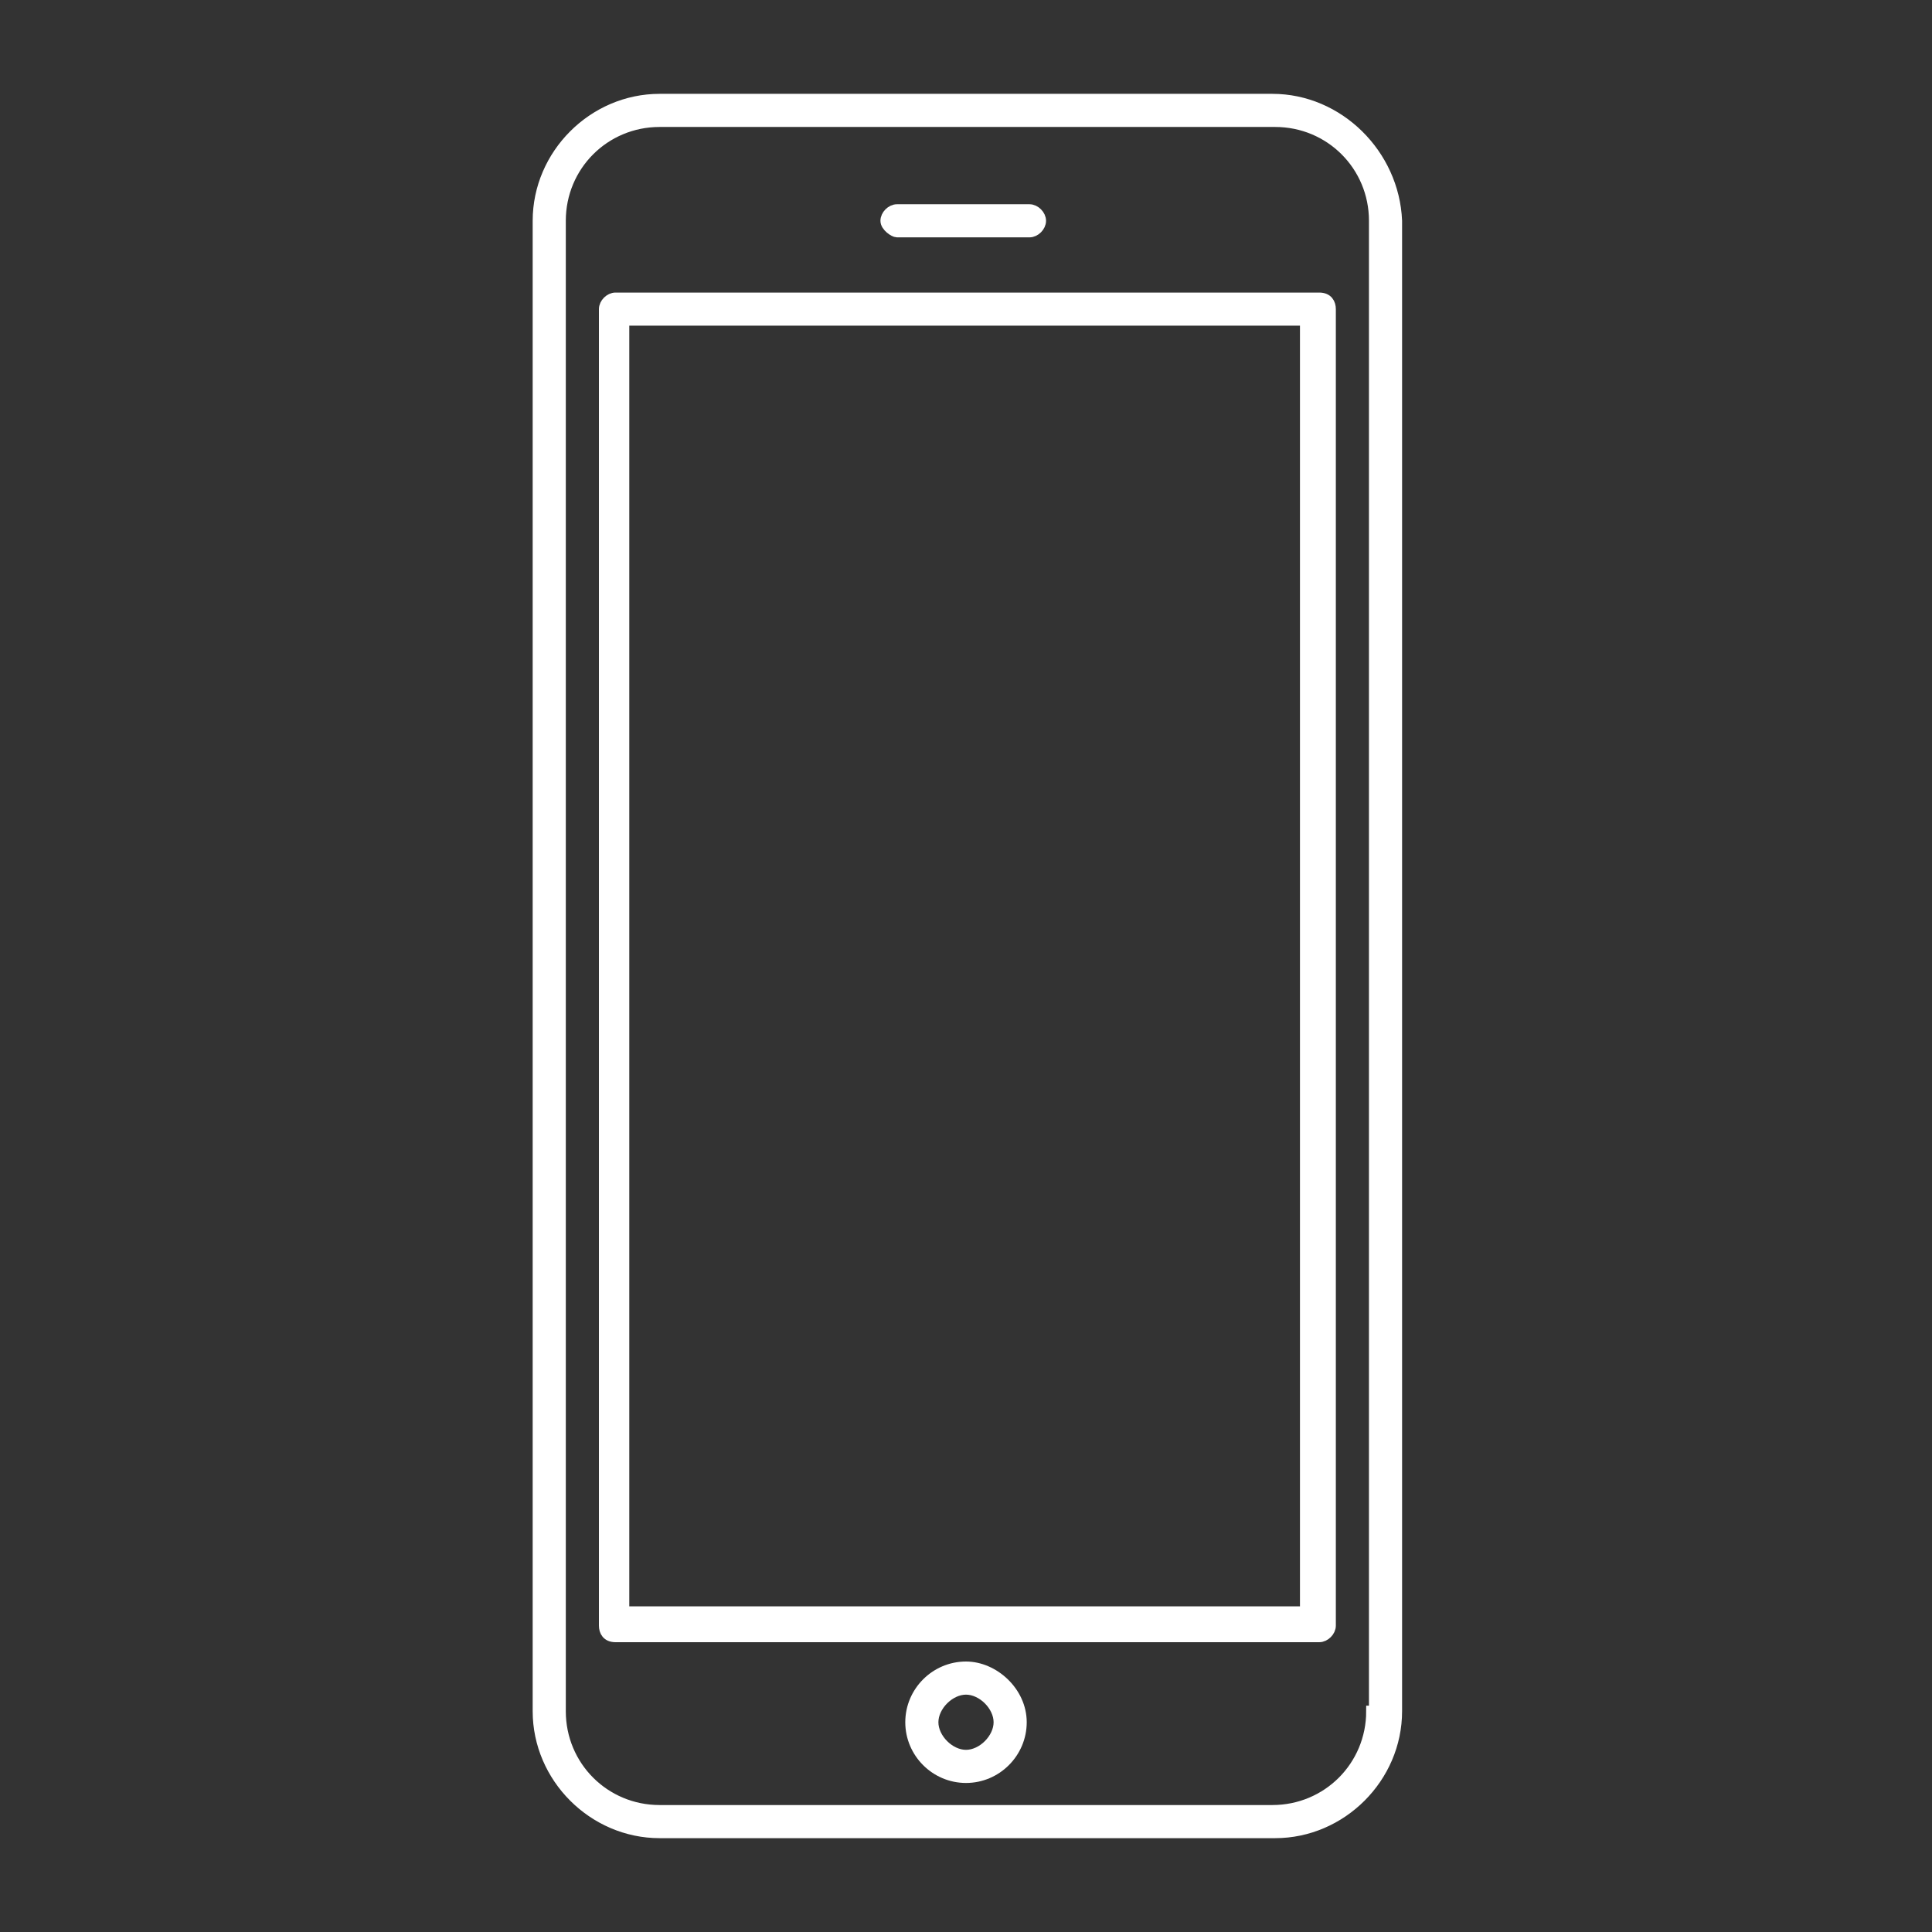 <svg id="Layer_1" xmlns="http://www.w3.org/2000/svg" viewBox="0 0 70 70" width="70" height="70"><rect x="0" y="0" width="70" height="70" fill="#333333" stroke="none"/><style>.st0{fill:#fff;stroke:#fff;stroke-width:.4;stroke-miterlimit:10}</style><title>icon_calendar</title><path class="st0" d="M46.1 3.6H23.9c-2.4 0-4.4 2-4.4 4.4v54c0 2.4 2 4.4 4.4 4.4h22.3c2.4 0 4.4-2 4.4-4.4V8c-.1-2.4-2.1-4.4-4.5-4.4zM49.7 62c0 2-1.6 3.6-3.6 3.6H23.9c-2 0-3.6-1.6-3.6-3.6V8c0-2 1.6-3.6 3.6-3.6h22.3c2 0 3.6 1.6 3.6 3.6v54z"/><path class="st0" d="M22.3 10.8c-.2 0-.4.2-.4.4v47.7c0 .2.1.4.4.4h25.5c.2 0 .4-.2.4-.4V11.2c0-.2-.1-.4-.4-.4H22.3zm25.1 47.6H22.6V11.6h24.7v46.8zM35 60.4c-1.1 0-2 .9-2 2s.9 2 2 2 2-.9 2-2-1-2-2-2zm0 3.2c-.6 0-1.2-.6-1.2-1.2s.6-1.2 1.2-1.2 1.2.6 1.2 1.2-.6 1.2-1.2 1.2zM32.5 8.4h4.8c.2 0 .4-.2.4-.4s-.2-.4-.4-.4h-4.8c-.2 0-.4.2-.4.4s.3.4.4.4z"/></svg>